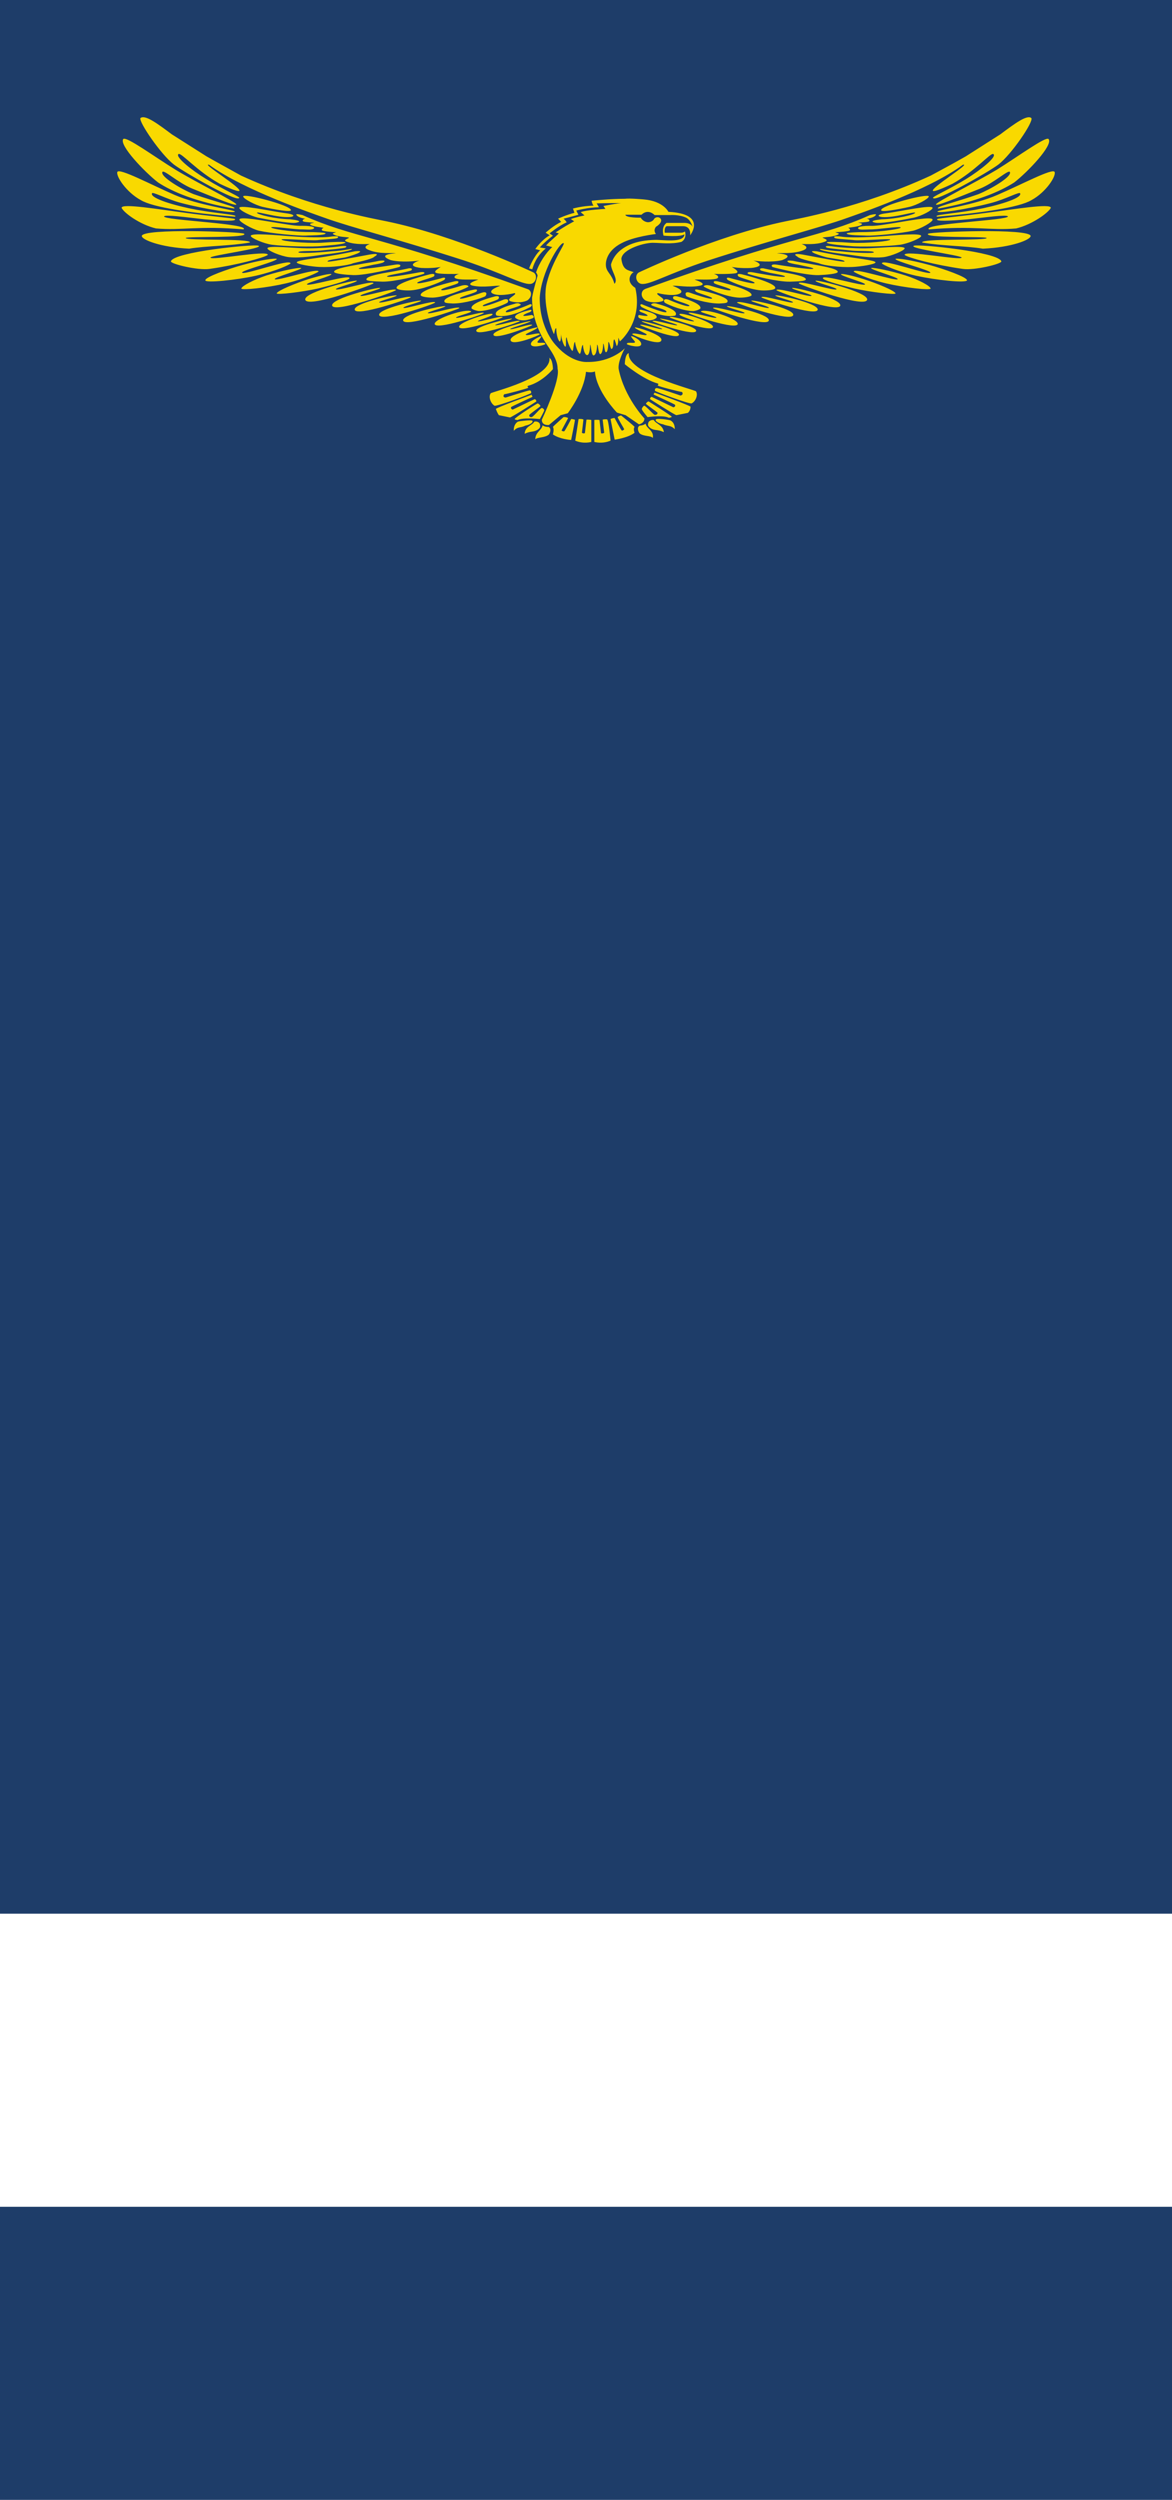 <?xml version="1.0" encoding="UTF-8" standalone="no"?>
<!-- Created with Inkscape (http://www.inkscape.org/) -->

<svg
   width="100"
   height="213.23"
   id="svg18490"
   sodipodi:version="0.32"
   inkscape:version="1.1 (c68e22c387, 2021-05-23)"
   version="1.0"
   x="0"
   y="0"
   sodipodi:docname="SAAF-Candidate_Offr.svg"
   inkscape:output_extension="org.inkscape.output.svg.inkscape"
   xmlns:inkscape="http://www.inkscape.org/namespaces/inkscape"
   xmlns:sodipodi="http://sodipodi.sourceforge.net/DTD/sodipodi-0.dtd"
   xmlns="http://www.w3.org/2000/svg"
   xmlns:svg="http://www.w3.org/2000/svg"
   xmlns:rdf="http://www.w3.org/1999/02/22-rdf-syntax-ns#"
   xmlns:cc="http://creativecommons.org/ns#"
   xmlns:dc="http://purl.org/dc/elements/1.1/">
  <defs
     id="defs3" />
  <sodipodi:namedview
     id="base"
     pagecolor="#ffffff"
     bordercolor="#666666"
     borderopacity="1.0"
     inkscape:pageopacity="0.0"
     inkscape:pageshadow="2"
     inkscape:zoom="2.8284271"
     inkscape:cx="37.299883"
     inkscape:cy="130.4612"
     inkscape:document-units="px"
     inkscape:current-layer="layer1"
     inkscape:window-width="1600"
     inkscape:window-height="837"
     inkscape:window-x="-8"
     inkscape:window-y="-8"
     showgrid="false"
     inkscape:window-maximized="1"
     inkscape:pagecheckerboard="0" />
  <g
     inkscape:label="Layer 1"
     inkscape:groupmode="layer"
     id="layer1"
     transform="translate(0,-36.77)">
    <rect
       y="36.77"
       x="0"
       height="213.23"
       width="100"
       id="rect18438"
       style="fill:#1e3d69;fill-opacity:1;stroke:none;stroke-width:0.256;stroke-linejoin:round;stroke-miterlimit:4;stroke-opacity:1" />
    <rect
       style="fill:#ffffff;fill-opacity:1;stroke:none;stroke-opacity:1"
       id="rect3838"
       width="100"
       height="25"
       x="0"
       y="200" />
    <path
       style="fill:#f9d900;fill-opacity:1;fill-rule:nonzero;stroke:none;stroke-width:0.27;stroke-linecap:round;stroke-linejoin:round;stroke-miterlimit:4;stroke-dasharray:none;stroke-dashoffset:3.2;stroke-opacity:1"
       d="m 52.446,60.962 c 0.324,-0.39 -0.311,-1.086 -0.311,-1.642 0.129,-0.447 0.466,-1.171 1.58,-1.672 0.725,-0.306 1.398,-0.39 2.162,-0.417 0.583,-0.029 2.499,0.306 2.525,-0.474 -0.388,0.251 -1.787,0.111 -1.787,0.111 0,0 -0.233,-0.724 0.259,-1.085 h 1.411 c 0.725,-0.029 0.816,0.361 0.816,0.361 0,0 -0.129,-0.584 -0.557,-0.807 -0.609,-0.278 -1.347,-0.223 -1.347,-0.223 h -1.347 c 0,0 -0.531,-0.585 -1.114,-0.029 H 53.365 c 0,0.278 1.308,0.251 1.308,0.251 0,0 0.155,0.334 0.596,0.39 0.44,0 0.557,-0.307 0.557,-0.307 0.35,-0.361 1.049,0.14 0.142,0.697 -0.259,0.334 0,0.612 0,0.612 0,0 -1.903,0.223 -2.926,0.78 -1.437,0.724 -1.347,1.837 -1.347,1.837 0,0.64 0.492,0.752 0.725,1.615 z m 2.551,0.473 c 12.871,-4.649 14.891,-4.37 19.229,-6.319 0.129,-0.029 0.466,-0.111 0.518,-0.056 0,0.11 -0.259,0.306 -0.79,0.361 0.207,0.029 0.324,0.196 0.155,0.251 -0.207,0.056 -0.764,0.083 -0.881,0.083 0,0.029 0.492,0.056 0.259,0.196 -0.233,0.167 -1.023,0.223 -1.114,0.25 0,0 0.233,0.111 0.129,0.223 0,0.056 -0.932,0.167 -1.23,0.14 0.129,0.083 0.388,0.111 0.272,0.194 -0.44,0.251 -1.204,0.223 -1.36,0.278 0,0.056 0.673,0.196 0.155,0.363 -0.738,0.278 -1.67,0.167 -1.942,0.194 0,0 0.829,0.251 0.129,0.53 -0.881,0.334 -1.929,0.194 -2.227,0.25 -0.207,0 1.761,0.056 0.44,0.585 -0.906,0.223 -2.253,0.083 -2.46,0.027 1.023,0.39 0.388,0.585 -0.168,0.641 -0.919,0.056 -1.67,-0.083 -1.67,-0.083 0.427,0.25 0.634,0.444 0.35,0.528 -0.324,0.083 -1.67,0.083 -1.878,0.056 0.414,0.14 0.466,0.334 0.207,0.417 -0.531,0.14 -1.67,0.029 -1.852,0.084 0,0 1.114,0.334 0.505,0.501 -0.971,0.223 -2.111,-0.056 -2.383,0.029 0,0 1.036,0.333 0.673,0.612 -0.466,0.334 -1.748,0.056 -1.929,0 -0.324,0.11 0.816,0.501 0.376,0.695 -0.906,0.251 -1.463,-0.083 -1.463,-0.083 -0.492,-0.363 -0.285,-0.892 0,-0.948 z m 19.346,-1.809 c 0.168,-0.056 1.606,0.223 2.926,0.641 1.114,0.361 2.111,0.891 2.137,1.114 0,0.167 -2.162,-0.056 -3.833,-0.447 -1.619,-0.39 -2.732,-0.947 -2.732,-1.001 0,-0.363 3.755,0.891 3.755,0.64 0,-0.167 -2.46,-0.835 -2.253,-0.947 z m -2.577,0.528 c 0.142,-0.054 0.932,0.113 1.903,0.418 1.165,0.361 2.693,1.002 2.745,1.225 0,0.14 -2.162,-0.111 -3.509,-0.417 -1.58,-0.39 -2.732,-0.724 -2.693,-0.891 0,-0.335 3.6,0.78 3.6,0.528 0,-0.14 -2.227,-0.751 -2.046,-0.864 z m -2.175,0.557 c 0.298,-0.054 4.338,0.947 4.403,1.588 0,0.864 -5.84,-1.252 -5.84,-1.365 0,-0.306 3.224,0.724 3.224,0.501 0,-0.139 -1.955,-0.611 -1.787,-0.724 z m -1.994,0.614 c 0.272,-0.056 4.053,0.862 4.105,1.475 0,0.78 -5.451,-1.169 -5.451,-1.281 0,-0.278 2.991,0.668 2.991,0.474 0,-0.14 -1.813,-0.558 -1.645,-0.668 z m -1.437,0.64 c 0.272,-0.056 3.548,0.641 3.613,1.198 0,0.695 -4.804,-0.948 -4.804,-1.031 0,-0.251 2.693,0.612 2.693,0.418 0,-0.111 -1.619,-0.501 -1.502,-0.585 z m -2.046,0.445 c 0.233,-0.056 3.548,0.668 3.574,1.198 0,0.724 -4.778,-0.919 -4.804,-1.031 0.129,-0.25 2.719,0.612 2.719,0.445 0,-0.139 -1.632,-0.528 -1.489,-0.612 z m -2.085,0.474 c 0.233,-0.056 3.548,0.64 3.574,1.196 0,0.697 -4.765,-0.947 -4.765,-1.029 0,-0.251 2.693,0.612 2.693,0.417 0,-0.111 -1.645,-0.501 -1.502,-0.584 z m -2.227,0.445 c 0.388,-0.278 3.108,0.584 3.147,1.058 0,0.612 -4.195,-0.808 -4.195,-0.919 0,-0.194 2.37,0.557 2.37,0.39 0,-0.111 -1.437,-0.445 -1.321,-0.528 z m -1.813,0.223 c 0.233,-0.14 2.81,0.668 2.849,1.085 0,0.557 -3.703,-0.724 -3.703,-0.807 0,-0.196 2.085,0.473 2.085,0.334 0,-0.084 -1.437,-0.474 -1.23,-0.612 z m -1.67,0.39 c 0.181,-0.029 3.017,0.612 3.082,1.029 0,0.557 -3.729,-0.724 -3.729,-0.807 0,-0.196 2.111,0.473 2.111,0.334 0,-0.084 -1.554,-0.474 -1.463,-0.557 z m -1.554,0.223 c 0.155,-0.029 3.108,0.724 3.172,1.141 0,0.557 -3.315,-0.751 -3.315,-0.807 0,-0.196 1.878,0.473 1.878,0.334 0,-0.084 -1.852,-0.585 -1.735,-0.668 z m -0.583,0.528 c 0.142,-0.027 2.253,0.585 2.253,1.058 0,0.641 -2.486,-0.39 -2.486,-0.473 0,-0.223 1.23,0.223 1.23,0.027 0,-0.083 -1.088,-0.501 -0.997,-0.612 z m -0.324,0.752 c 0.13,-0.029 0.855,0.334 0.855,0.668 0,0.417 -1.23,0.083 -1.23,0 0,-0.223 0.699,0 0.699,-0.167 0,-0.084 -0.376,-0.418 -0.324,-0.501 z m 22.557,-6.599 c 0.181,-0.056 1.269,0.083 2.901,0.528 1.23,0.335 3.198,1.031 3.198,1.309 -0.129,0.25 -2.667,-0.027 -4.338,-0.39 -1.722,-0.39 -2.926,-0.974 -2.926,-1.058 0,-0.445 4.131,1.085 4.131,0.78 0,-0.196 -3.16,-1.002 -2.965,-1.169 z m 1.554,-1.114 c 0.363,-0.167 7.277,0.528 7.472,1.336 0,0.223 -2.305,0.78 -3.276,0.641 -2.408,-0.335 -4.752,-0.975 -4.985,-1.198 0,-0.445 4.921,0.528 4.869,0.223 -0.129,-0.196 -4.597,-0.78 -4.079,-1.002 z m 1.23,-1.031 c 0.363,-0.167 8.65,-0.473 8.741,0.196 0,0.334 -1.645,0.974 -4.079,1.085 -1.515,-0.25 -3.457,-0.223 -5.18,-0.528 -0.129,-0.363 5.62,-0.14 5.503,-0.39 -0.129,-0.14 -5.477,0.027 -4.985,-0.363 z m 0.79,-1.252 c 0.207,-0.084 1.994,-0.223 4.221,-0.53 2.201,-0.278 5.477,-0.835 5.451,-0.417 -0.207,0.417 -1.58,1.419 -2.952,1.753 -2.175,0.196 -3.639,-0.25 -7.446,0.084 -0.647,-0.501 6.915,-0.78 6.733,-1.114 -0.129,-0.167 -1.903,0.083 -3.393,0.25 -1.58,0.14 -2.875,0.196 -2.616,-0.027 z m 0,-0.641 c 0.181,-0.167 3.108,-0.528 5.128,-1.419 2.02,-0.864 4.713,-2.311 4.869,-1.95 0.142,0.363 -0.738,1.726 -1.968,2.396 -1.049,0.64 -4.39,1.114 -8.054,1.419 -0.388,-0.167 1.204,-0.223 3.224,-0.584 1.839,-0.334 4.014,-0.975 3.859,-1.393 0,-0.221 -1.191,0.474 -2.486,0.808 -2.111,0.557 -4.662,0.919 -4.571,0.724 z m -0.129,-0.612 c 0.129,-0.25 3.289,-1.81 5.193,-2.951 1.839,-1.142 4.183,-2.868 4.416,-2.617 0.414,0.528 -1.813,2.84 -2.926,3.702 -1.256,0.808 -3.315,1.672 -6.474,2.229 -0.414,-0.111 1.528,-0.557 3.406,-1.225 1.049,-0.418 2.901,-1.505 2.693,-1.894 -0.129,-0.223 -1.321,0.919 -2.551,1.421 -2.02,0.807 -3.807,1.559 -3.755,1.336 z m 5.477,-5.958 -2.926,1.865 c -1.023,0.585 -2.162,1.198 -2.991,1.643 -6.034,2.784 -11.486,3.703 -12.366,3.898 -6.008,1.225 -12.56,4.372 -12.56,4.372 -0.388,0.251 -0.207,0.947 0.285,0.975 0.712,0.056 2.292,-0.891 5.568,-1.977 5.309,-1.726 9.854,-2.895 11.835,-3.619 0.945,-0.334 7.031,-2.394 9.971,-4.567 0.79,-0.194 -2.784,1.977 -2.551,2.228 0.168,0.11 1.437,-0.502 1.67,-0.612 1.955,-1.086 3.25,-2.674 3.483,-2.534 0.35,0.223 -1.088,1.364 -2.344,2.144 -1.554,0.947 -3.017,1.559 -2.784,1.613 0.207,0.335 4.597,-2.143 5.568,-2.867 1.114,-0.864 2.991,-3.621 2.81,-3.953 -0.35,-0.334 -1.437,0.473 -2.667,1.392 z m -30.65,14.951 c 0.207,0.056 1.554,0.334 1.321,0.697 -0.583,0.473 -1.489,0 -1.489,0 -0.142,-0.167 0,-0.251 0,-0.251 0,0 0.712,0.14 0.738,0.056 0,-0.111 -0.583,-0.306 -0.583,-0.306 0,0 -0.272,-0.167 0,-0.196 z m 0.881,-0.473 c -0.168,0.194 1.386,0.417 1.295,0.668 -0.129,0.167 -2.111,-0.668 -2.111,-0.668 -0.259,0.027 0,0.25 0,0.25 0.401,0.196 1.787,0.947 2.862,0.724 0.44,-0.501 -1.515,-1.002 -1.515,-1.002 -0.233,-0.083 -0.44,-0.056 -0.505,0.029 z m 4.195,0.361 c 0.13,-0.501 -1.994,-1.029 -1.994,-1.029 -0.466,-0.084 -0.324,0.194 -0.324,0.194 0,0.14 1.411,0.474 1.386,0.612 -0.13,0.196 -1.8,-0.528 -1.8,-0.528 -0.492,-0.14 -0.401,0.194 -0.285,0.278 0.324,0.194 1.606,0.724 2.46,0.695 0.466,-0.083 0.557,-0.223 0.557,-0.223 z M 62.08,62.494 c 0.13,-0.474 -2.46,-1.004 -2.46,-1.004 -0.479,-0.11 -0.272,0.113 -0.272,0.113 0,0.139 1.437,0.473 1.411,0.611 0,0.196 -1.878,-0.473 -1.878,-0.473 -0.492,-0.167 -0.414,0.196 -0.298,0.307 0.363,0.166 1.735,0.612 2.784,0.612 0.596,-0.029 0.673,-0.056 0.712,-0.167 z m 2.046,-0.53 c 0.13,-0.501 -2.901,-1.198 -2.901,-1.198 -0.466,-0.083 -0.298,0.14 -0.298,0.14 0,0.111 1.437,0.445 1.411,0.584 0,0.196 -1.67,-0.333 -1.67,-0.333 -0.466,-0.167 -0.725,0.027 -0.583,0.083 0.324,0.194 1.955,0.891 3.017,0.919 0.583,0 0.971,-0.111 1.023,-0.196 z m 2.02,-0.612 c 0.129,-0.474 -2.901,-1.198 -2.901,-1.198 -0.466,-0.083 -0.259,0.167 -0.259,0.167 0,0.113 1.437,0.445 1.398,0.585 0,0.167 -1.981,-0.39 -1.981,-0.39 -0.505,-0.167 -0.414,0.056 -0.298,0.14 0.35,0.194 1.994,0.891 3.043,0.891 0.596,0 0.971,-0.084 0.997,-0.196 z m 2.616,-0.751 c 0,-0.28 -1.269,-0.501 -2.292,-0.668 -0.725,-0.14 -1.347,-0.278 -1.347,-0.278 -0.414,-0.029 -0.233,0.166 -0.233,0.166 0,0.029 0.44,0.14 0.816,0.224 0.596,0.11 1.269,0.223 1.269,0.306 0,0.167 -2.642,-0.334 -2.642,-0.334 -0.531,-0.111 -0.622,0.029 -0.505,0.111 0.363,0.14 2.525,0.697 3.587,0.668 0.673,-0.029 1.308,-0.029 1.347,-0.194 z m 2.719,-0.641 c 0,-0.306 -1.554,-0.53 -2.603,-0.724 -0.738,-0.111 -1.23,-0.223 -1.23,-0.223 -0.764,-0.084 -0.363,0.14 -0.363,0.14 0,0.027 0.44,0.139 0.829,0.194 0.583,0.139 1.282,0.25 1.282,0.334 0,0.167 -3.095,-0.334 -3.095,-0.334 -0.531,-0.084 -0.505,0.111 -0.388,0.196 0.35,0.111 2.875,0.724 3.924,0.695 0.673,-0.029 1.645,-0.111 1.645,-0.278 z m 3.224,-0.807 c 0,-0.196 -1.852,-0.363 -2.875,-0.558 -0.764,-0.111 -2.137,-0.39 -2.137,-0.39 -0.738,-0.083 -0.259,0.14 -0.259,0.14 0,0.027 0.764,0.306 1.165,0.39 0.583,0.111 1.463,0.194 1.463,0.334 0,0.111 -2.188,-0.334 -3.574,-0.585 -1.075,-0.167 -0.466,0.167 -0.466,0.167 0.207,0.251 1.761,0.53 1.878,0.585 0.35,0.167 1.787,0.361 2.836,0.307 0.673,-0.029 1.942,-0.223 1.968,-0.39 z m 2.486,-1.198 c 0,-0.278 -2.396,0 -3.418,0 -1.088,0 -2.085,-0.084 -2.499,-0.14 -1.114,-0.167 -0.764,0.056 -0.764,0.056 0,0.084 1.787,0.223 2.201,0.278 0.583,0.056 1.852,0 1.852,0.14 0,0.111 -1.502,0.056 -2.875,-0.084 -1.088,-0.056 -1.735,-0.25 -1.735,-0.194 0,0.194 2.111,0.445 2.409,0.473 0.673,0.084 1.968,0.334 3.017,0.223 0.647,-0.083 1.787,-0.557 1.813,-0.751 z m 1.411,-1.058 c 0,-0.278 -2.253,-0.056 -3.367,0.027 -1.463,0.111 -2.732,0.111 -3.25,0.056 -1.114,-0.167 -0.764,0.084 -0.764,0.084 0,0.083 1.321,0.139 1.696,0.194 0.609,0.056 3.043,-0.167 3.043,-0.056 0,0.14 -1.929,0.334 -3.341,0.278 -1.075,-0.083 -2.111,-0.111 -2.072,-0.027 0,0.167 1.722,0.278 2.02,0.306 0.673,0.084 3.16,0.029 4.221,-0.111 0.634,-0.083 1.813,-0.557 1.813,-0.751 z m 0.971,-1.392 c 0,-0.307 -2.15,0.111 -3.198,0.278 -0.906,0.139 -1.645,0.278 -2.162,0.25 -1.062,0 -0.997,0.196 -0.997,0.196 0,0.194 0.609,0.111 0.997,0.111 0.583,0.027 2.629,-0.307 2.629,-0.167 0.13,0.111 -1.58,0.361 -2.901,0.39 -1.049,0 -1.696,0.056 -1.696,0.111 0,0.194 1.373,0.167 1.67,0.194 0.647,0.029 2.991,-0.194 3.988,-0.417 0.609,-0.14 1.696,-0.752 1.67,-0.947 z m 0,-1.002 c 0,-0.307 -2.81,0.306 -3.859,0.445 -0.997,0.111 -0.829,0.306 -0.44,0.334 1.049,0.083 2.784,-0.501 2.81,-0.363 0,0.14 -1.528,0.53 -2.875,0.557 -1.23,0.14 -0.673,0.278 -0.376,0.307 0.647,0.027 2.162,-0.251 3.134,-0.445 0.647,-0.14 1.606,-0.641 1.606,-0.835 z m -0.324,-0.975 c 0,-0.306 -4.092,0.752 -4.066,1.169 0,0.196 1.411,-0.056 2.396,-0.278 0.622,-0.139 1.67,-0.695 1.67,-0.891 z M 46.878,67.282 c 0.233,1.699 -4.946,2.924 -5.011,3.035 -0.207,0.306 0,0.862 0.324,1.058 0.181,0.083 3.108,-1.002 3.134,-1.086 0,-0.111 0,-0.194 -0.129,-0.223 -0.129,0 -2.046,0.612 -2.046,0.612 0,0 -0.324,0 -0.129,-0.278 0.129,0 2.046,-0.501 2.046,-0.557 0,-0.083 -0.129,-0.083 0,-0.167 1.23,-0.334 2.111,-1.419 2.111,-1.419 0,0 0,-0.892 -0.35,-0.975 z m -1.489,3.147 c -0.129,0.056 -3.056,1.114 -3.082,1.225 0.129,0.361 0.259,0.528 0.259,0.528 l 0.945,0.196 c 0.129,0 2.253,-1.365 2.253,-1.365 0,0 0,-0.167 -0.142,-0.194 -0.207,0.083 -1.878,0.891 -1.878,0.891 0,0 -0.207,-0.056 -0.129,-0.223 0,-0.029 1.813,-0.864 1.813,-0.864 0,0 0,-0.139 -0.129,-0.194 z m 0.492,0.751 c -0.129,0.029 -1.968,1.225 -1.968,1.336 0,0.056 0.246,0.084 0.246,0.084 0.492,-0.251 1.903,-0.084 1.903,-0.084 0,0 0.376,-0.668 0.376,-0.751 0,-0.084 -0.129,-0.196 -0.207,-0.196 -0.129,0 -0.764,0.808 -0.881,0.78 -0.129,0 -0.194,-0.027 -0.194,-0.167 0,-0.083 0.958,-0.724 0.958,-0.78 0,-0.056 -0.142,-0.194 -0.233,-0.223 z m -0.466,1.476 c 0.129,0.139 -0.233,0.361 -0.583,0.417 -0.44,0.223 -0.647,0.056 -0.997,0.445 0,-0.167 0,-0.557 0.35,-0.78 0.142,-0.056 1.139,-0.167 1.23,-0.083 z m 0.168,0.083 c -0.168,0.334 -0.79,0.39 -0.816,1.031 0.505,-0.251 0.699,-0.111 1.088,-0.334 0.207,-0.14 0.285,-0.251 0.207,-0.501 0,-0.056 -0.181,-0.278 -0.479,-0.196 z m 0.712,0.307 c 0.233,0.167 0.518,0.139 0.518,0.139 0.246,0.14 0.155,0.501 0,0.668 -0.376,0.278 -0.958,0.196 -1.139,0.39 0,-0.611 0.557,-0.78 0.622,-1.196 z m 6.708,-0.835 c 0,0 1.139,0.918 1.139,0.974 -0.129,0.167 0,0.501 0,0.501 -0.583,0.445 -1.696,0.585 -1.696,0.585 0,0 -0.35,-1.726 -0.35,-1.755 0,-0.027 0.285,-0.111 0.35,-0.083 0,0 0.557,1.058 0.609,1.058 0,0.027 0.129,0 0.207,-0.111 0,-0.029 -0.583,-0.975 -0.557,-1.031 0,-0.027 0.181,-0.139 0.298,-0.139 z m -1.204,0.334 c 0.129,0.027 0.298,1.81 0.298,1.81 -0.712,0.306 -1.386,0.11 -1.386,0.11 0,0 0,-1.837 0,-1.865 0,-0.029 0.414,-0.029 0.44,0 0,0 0.129,1.085 0.129,1.114 0,0.027 0.142,0.056 0.272,-0.029 0,-0.027 -0.129,-1.085 -0.129,-1.114 0,-0.027 0.259,-0.056 0.376,-0.027 z m -3.716,-0.196 c 0,0 -0.855,0.752 -0.906,0.835 0.129,0.196 0,0.641 0,0.641 0.596,0.417 1.554,0.473 1.554,0.473 0,0 0.35,-1.698 0.324,-1.726 0,0 -0.259,-0.083 -0.324,-0.056 0,0 -0.518,1.002 -0.583,1.031 0,0.027 -0.142,0.027 -0.233,-0.056 0,-0.029 0.557,-1.031 0.557,-1.058 0,-0.029 -0.233,-0.111 -0.35,-0.084 z m 1.282,0.167 c 0,0.029 -0.285,1.839 -0.285,1.839 0.699,0.306 1.373,0.11 1.373,0.11 0,0 0,-1.865 0,-1.865 0,-0.029 -0.35,-0.056 -0.414,-0.029 0,0.029 -0.129,1.114 -0.129,1.114 0,0.056 -0.142,0.084 -0.259,0 0,-0.027 0.129,-1.114 0.129,-1.114 0,-0.056 -0.272,-0.083 -0.388,-0.056 z m 4.286,-5.624 c -0.207,1.699 5.62,3.118 5.736,3.258 0.181,0.278 0,0.835 -0.376,1.029 -0.142,0.084 -3.108,-1.002 -3.134,-1.085 0,-0.111 0,-0.196 0.142,-0.223 0.129,-0.029 2.046,0.64 2.046,0.64 0,0 0.298,-0.056 0.129,-0.306 -0.129,0 -2.046,-0.474 -2.072,-0.558 0,-0.083 0.129,-0.083 0,-0.166 -1.23,-0.334 -2.81,-1.643 -2.81,-1.643 0,0 0,-0.891 0.35,-0.947 z m 2.188,3.369 c 0.129,0.027 3.056,1.114 3.082,1.196 0,0.363 -0.233,0.53 -0.233,0.53 l -0.971,0.194 c -0.129,0 -2.253,-1.364 -2.253,-1.364 0,0 0,-0.167 0.142,-0.196 0.181,0.084 1.852,0.891 1.852,0.891 0,0 0.233,-0.056 0.129,-0.223 0,-0.027 -1.813,-0.862 -1.813,-0.862 0,0 0,-0.14 0.129,-0.167 z m -0.492,0.751 c 0,0 1.968,1.225 1.968,1.309 0,0.056 -0.246,0.083 -0.246,0.083 -0.492,-0.25 -1.813,-0.056 -1.813,-0.056 0,0 -0.531,-0.612 -0.492,-0.695 0,-0.084 0.142,-0.278 0.207,-0.278 0.129,0 0.816,0.807 0.906,0.78 0.129,0 0.207,-0.029 0.233,-0.167 0,-0.056 -0.997,-0.724 -0.997,-0.78 0,-0.029 0.129,-0.196 0.233,-0.196 z m 0.622,1.532 c -0.129,0.111 0.233,0.361 0.609,0.417 0.44,0.196 0.647,0.056 0.997,0.418 0,-0.14 0,-0.557 -0.376,-0.752 -0.129,-0.056 -1.152,-0.194 -1.23,-0.083 z m -0.181,0.056 c 0.181,0.334 0.79,0.417 0.855,1.031 -0.531,-0.251 -0.738,-0.113 -1.088,-0.307 -0.207,-0.14 -0.324,-0.251 -0.233,-0.501 0,-0.084 0.207,-0.278 0.466,-0.223 z m -0.699,0.306 c -0.207,0.167 -0.505,0.167 -0.505,0.167 -0.259,0.14 -0.142,0.501 0,0.668 0.35,0.278 0.971,0.167 1.114,0.39 0.129,-0.64 -0.557,-0.807 -0.609,-1.225 z m -9.932,-13.252 c 0,-0.084 0.427,-1.086 0.932,-1.532 l -0.414,-0.111 c 0,0 0.557,-0.808 1.23,-1.169 l -0.35,-0.223 c 0,0 0.673,-0.612 1.321,-0.919 0,-0.027 -0.259,-0.278 -0.259,-0.278 0,0 0.725,-0.334 1.398,-0.501 l -0.129,-0.361 c 0,0 0.764,-0.223 1.761,-0.251 -0.129,-0.139 -0.168,-0.417 -0.168,-0.417 0,0 1.606,-0.167 2.836,-0.167 0.414,-0.057 1.619,0.056 1.619,0.056 1.67,0.139 2.098,1.058 2.098,1.058 3.341,0.167 1.852,2.004 1.852,2.004 0,0 0.129,-0.78 -0.609,-0.78 -0.829,0 -1.386,0 -1.386,0 -0.233,0.083 -0.168,0.557 -0.168,0.557 h 1.373 c 0.233,0 0.35,-0.111 0.35,-0.111 0,0 0.207,0.584 -0.298,0.891 -0.868,0.223 -1.813,0.083 -2.344,0.083 -0.673,-0.056 -2.719,0.501 -2.784,1.365 0.129,1.002 0.57,0.947 1.062,1.141 -0.181,0.029 -0.79,0.752 0.129,1.338 0.673,2.923 -1.321,4.566 -1.321,4.566 0,0 -0.129,-0.363 -0.129,-0.307 0,0.111 0,0.641 -0.142,0.697 0,0.027 -0.155,-0.585 -0.207,-0.557 -0.129,0.056 0,0.641 -0.207,0.807 -0.129,0.056 -0.181,-0.64 -0.298,-0.584 0,0 0,0.891 -0.207,0.862 -0.129,0 -0.142,-0.78 -0.233,-0.724 0,0 0,0.835 -0.259,0.892 -0.181,-0.113 -0.142,-0.808 -0.259,-0.808 0,0 0,0.862 -0.298,0.918 -0.207,0 -0.207,-0.918 -0.298,-0.918 0,0 0,0.891 -0.259,0.891 -0.207,-0.029 -0.324,-0.501 -0.35,-0.864 -0.129,-0.027 -0.155,0.752 -0.272,0.752 -0.129,-0.056 -0.35,-0.557 -0.401,-1.002 -0.129,-0.029 -0.129,0.78 -0.233,0.751 -0.129,-0.056 -0.44,-0.78 -0.479,-1.141 -0.129,-0.056 0,0.835 -0.129,0.78 -0.129,-0.056 -0.35,-0.724 -0.35,-1.086 0,-0.083 0,0.724 -0.129,0.641 -0.129,-0.084 -0.285,-0.585 -0.285,-1.114 -0.129,-0.084 -0.155,0.557 -0.207,0.473 -0.207,-0.39 -1.023,-2.7 -0.596,-4.372 0.479,-1.92 1.67,-3.424 1.411,-3.368 -0.298,-0.084 -1.903,2.45 -2.02,4.677 0,2.728 1.437,4.093 1.437,4.093 1.321,1.475 2.603,1.364 2.603,1.364 2.111,0.029 3.224,-1.169 3.224,-1.169 0,0 -0.609,1.086 -0.531,1.755 0.479,2.423 2.201,4.232 2.201,4.232 0,0.418 -0.466,0.501 -0.466,0.501 l -1.14,-0.78 -0.738,-0.223 c 0,0 -1.761,-1.809 -1.878,-3.508 -0.324,0.14 -0.764,0.029 -0.764,0.029 -0.168,1.726 -1.554,3.535 -1.554,3.535 l -0.609,0.167 -0.997,0.835 c 0,0 -0.609,0.084 -0.609,-0.445 0,0 1.606,-3.397 1.347,-4.343 0,-0.418 -0.13,-0.891 -0.673,-1.699 0,-0.083 -1.554,-1.837 -1.502,-4.399 0.129,-0.724 0.466,-1.837 0.466,-1.837 0,0 0,-0.14 -0.129,-0.278 0.233,-0.78 0.906,-1.782 1.386,-2.172 l -0.531,-0.14 c 0.207,-0.25 0.881,-0.807 1.088,-1.029 l -0.272,-0.084 c 0.764,-0.501 1.062,-0.668 1.58,-0.947 l -0.285,-0.194 c 0.466,-0.167 1.165,-0.307 1.165,-0.307 l -0.324,-0.278 c 0.414,-0.194 2.111,-0.278 2.111,-0.278 l -0.168,-0.25 c 0,0 1.139,-0.223 1.515,-0.251 -1.114,0 -2.098,0.029 -2.098,0.029 0,0 0.13,0.194 0.194,0.334 -0.906,0 -1.929,0.278 -1.929,0.278 l 0.181,0.361 c -0.596,0.167 -1.269,0.334 -1.269,0.334 0,0 0.129,0.084 0.272,0.307 -0.647,0.278 -1.463,0.947 -1.463,0.947 l 0.285,0.194 c -0.764,0.585 -1.114,1.002 -1.114,1.002 l 0.505,0.084 c -0.829,0.695 -1.062,1.475 -1.152,1.782 -0.129,-0.027 -0.168,-0.056 -0.311,-0.083 z m -0.13,1.78 c -12.884,-4.649 -14.878,-4.37 -19.216,-6.319 -0.129,-0.029 -0.492,-0.111 -0.531,-0.056 0,0.11 0.272,0.306 0.764,0.361 -0.168,0.029 -0.324,0.196 -0.13,0.251 0.207,0.056 0.738,0.083 0.855,0.083 0.129,0.029 -0.466,0.056 -0.272,0.196 0.233,0.167 1.062,0.223 1.114,0.25 0,0 -0.233,0.111 -0.129,0.223 0,0.056 0.932,0.167 1.191,0.14 -0.129,0.083 -0.376,0.111 -0.233,0.194 0.414,0.251 1.204,0.223 1.321,0.278 0.129,0.056 -0.647,0.196 -0.142,0.363 0.764,0.278 1.696,0.167 1.929,0.194 0,0 -0.816,0.251 0,0.53 0.842,0.334 1.929,0.194 2.227,0.25 0.194,0 -1.787,0.056 -0.44,0.585 0.906,0.223 2.253,0.083 2.46,0.027 -1.062,0.39 -0.414,0.585 0.142,0.641 0.932,0.056 1.67,-0.083 1.67,-0.083 -0.414,0.25 -0.647,0.444 -0.324,0.528 0.298,0.083 1.67,0.083 1.878,0.056 -0.414,0.14 -0.505,0.334 -0.207,0.417 0.531,0.14 1.645,0.029 1.852,0.084 0,0 -1.114,0.334 -0.505,0.501 0.971,0.223 2.111,-0.056 2.37,0.029 0,0 -1.023,0.333 -0.699,0.612 0.466,0.334 1.761,0.056 1.929,0 0.324,0.11 -0.816,0.501 -0.35,0.695 0.906,0.251 1.463,-0.083 1.463,-0.083 0.479,-0.363 0.298,-0.892 0,-0.948 z m -19.333,-1.809 c -0.181,-0.056 -1.645,0.223 -2.965,0.641 -1.075,0.361 -2.098,0.891 -2.137,1.114 0,0.167 2.175,-0.056 3.846,-0.447 1.606,-0.39 2.719,-0.947 2.745,-1.001 0,-0.363 -3.742,0.891 -3.742,0.64 0,-0.167 2.434,-0.835 2.253,-0.947 z m 2.577,0.528 c -0.142,-0.054 -0.932,0.113 -1.929,0.418 -1.14,0.361 -2.693,1.002 -2.732,1.225 0,0.14 2.15,-0.111 3.522,-0.417 1.58,-0.39 2.693,-0.724 2.693,-0.891 0,-0.335 -3.639,0.78 -3.639,0.528 0,-0.14 2.266,-0.751 2.085,-0.864 z m 2.175,0.557 c -0.298,-0.054 -4.377,0.947 -4.403,1.588 0,0.864 5.827,-1.252 5.827,-1.365 0,-0.306 -3.211,0.724 -3.211,0.501 0,-0.139 1.929,-0.611 1.787,-0.724 z m 1.981,0.614 c -0.259,-0.056 -4.04,0.862 -4.092,1.475 0,0.78 5.413,-1.169 5.451,-1.281 0,-0.278 -3.03,0.668 -3.03,0.474 0,-0.14 1.826,-0.558 1.67,-0.668 z m 1.411,0.64 c -0.233,-0.056 -3.548,0.641 -3.574,1.198 0,0.695 4.778,-0.948 4.778,-1.031 0,-0.251 -2.693,0.612 -2.693,0.418 0,-0.111 1.632,-0.501 1.489,-0.585 z m 2.085,0.445 c -0.233,-0.056 -3.548,0.668 -3.574,1.198 0,0.724 4.778,-0.919 4.778,-1.031 0,-0.25 -2.706,0.612 -2.706,0.445 0,-0.139 1.645,-0.528 1.502,-0.612 z m 2.072,0.474 c -0.259,-0.056 -3.535,0.64 -3.6,1.196 0,0.697 4.778,-0.947 4.804,-1.029 0,-0.251 -2.693,0.612 -2.693,0.417 0,-0.111 1.606,-0.501 1.489,-0.584 z m 2.201,0.445 c -0.376,-0.278 -3.069,0.584 -3.108,1.058 0,0.612 4.195,-0.808 4.195,-0.919 0,-0.194 -2.37,0.557 -2.37,0.39 0,-0.111 1.424,-0.445 1.282,-0.528 z m 1.813,0.223 c -0.194,-0.14 -2.81,0.668 -2.836,1.085 0,0.557 3.716,-0.724 3.716,-0.807 0,-0.196 -2.111,0.473 -2.111,0.334 0,-0.084 1.437,-0.474 1.23,-0.612 z m 1.67,0.39 c -0.168,-0.029 -3.017,0.612 -3.043,1.029 0,0.557 3.69,-0.724 3.716,-0.807 0,-0.196 -2.098,0.473 -2.098,0.334 0,-0.084 1.541,-0.474 1.424,-0.557 z m 1.593,0.223 c -0.181,-0.029 -3.147,0.724 -3.172,1.141 0,0.557 3.315,-0.751 3.315,-0.807 0,-0.196 -1.878,0.473 -1.878,0.334 0,-0.084 1.813,-0.585 1.735,-0.668 z m 0.583,0.528 c -0.181,-0.027 -2.253,0.585 -2.292,1.058 0,0.641 2.499,-0.39 2.499,-0.473 0,-0.223 -1.204,0.223 -1.204,0.027 0,-0.083 1.088,-0.501 0.997,-0.612 z m 0.324,0.752 c 0,-0.029 -0.881,0.334 -0.881,0.668 0,0.417 1.23,0.083 1.23,0 0,-0.223 -0.673,0 -0.673,-0.167 0,-0.084 0.376,-0.418 0.324,-0.501 z m -22.57,-6.599 c -0.207,-0.056 -1.282,0.083 -2.926,0.528 -1.204,0.335 -3.198,1.031 -3.16,1.309 0,0.25 2.667,-0.027 4.299,-0.39 1.735,-0.39 2.965,-0.974 2.965,-1.058 0,-0.445 -4.131,1.085 -4.131,0.78 0,-0.196 3.16,-1.002 2.952,-1.169 z m -1.554,-1.114 c -0.35,-0.167 -7.29,0.528 -7.472,1.336 0,0.223 2.292,0.78 3.289,0.641 2.396,-0.335 4.713,-0.975 4.985,-1.198 0,-0.445 -4.959,0.528 -4.895,0.223 0.129,-0.196 4.623,-0.78 4.092,-1.002 z m -1.23,-1.031 c -0.376,-0.167 -8.637,-0.473 -8.728,0.196 0,0.334 1.645,0.974 4.04,1.085 1.528,-0.25 3.496,-0.223 5.193,-0.528 0.129,-0.363 -5.633,-0.14 -5.477,-0.39 0.129,-0.14 5.451,0.027 4.972,-0.363 z m -0.79,-1.252 c -0.207,-0.084 -2.02,-0.223 -4.247,-0.53 -2.162,-0.278 -5.451,-0.835 -5.413,-0.417 0.194,0.417 1.541,1.419 2.926,1.753 2.201,0.196 3.665,-0.25 7.472,0.084 0.647,-0.501 -6.915,-0.78 -6.772,-1.114 0.129,-0.167 1.903,0.083 3.431,0.25 1.554,0.14 2.836,0.196 2.603,-0.027 z m 0,-0.641 c -0.181,-0.167 -3.108,-0.528 -5.154,-1.419 -1.994,-0.864 -4.7,-2.311 -4.869,-1.95 -0.129,0.363 0.764,1.726 1.994,2.396 1.049,0.64 4.39,1.114 8.028,1.419 0.401,-0.167 -1.178,-0.223 -3.224,-0.584 -1.852,-0.334 -3.988,-0.975 -3.846,-1.393 0,-0.221 1.204,0.474 2.499,0.808 2.111,0.557 4.662,0.919 4.571,0.724 z m 0.129,-0.612 c -0.129,-0.25 -3.315,-1.81 -5.193,-2.951 -1.852,-1.142 -4.195,-2.868 -4.454,-2.617 -0.376,0.528 1.852,2.84 2.965,3.702 1.23,0.808 3.276,1.672 6.474,2.228 0.401,-0.111 -1.528,-0.557 -3.431,-1.225 -1.049,-0.418 -2.875,-1.505 -2.667,-1.894 0.129,-0.223 1.321,0.919 2.551,1.421 1.994,0.807 3.807,1.559 3.755,1.336 z m -5.49,-5.958 2.939,1.865 c 1.023,0.585 2.162,1.198 2.952,1.643 6.073,2.784 11.486,3.703 12.392,3.898 5.982,1.225 12.573,4.372 12.573,4.372 0.388,0.251 0.181,0.947 -0.285,0.975 -0.712,0.056 -2.318,-0.891 -5.568,-1.977 -5.335,-1.726 -9.854,-2.895 -11.848,-3.619 -0.932,-0.334 -7.031,-2.394 -9.984,-4.567 -0.764,-0.194 2.81,1.977 2.577,2.228 -0.181,0.11 -1.437,-0.502 -1.67,-0.612 -1.968,-1.086 -3.276,-2.674 -3.522,-2.534 -0.311,0.223 1.088,1.364 2.383,2.144 1.515,0.947 3.017,1.559 2.784,1.613 -0.233,0.335 -4.61,-2.143 -5.568,-2.867 -1.114,-0.864 -2.991,-3.621 -2.849,-3.953 0.388,-0.334 1.463,0.473 2.693,1.392 z m 30.624,14.951 c -0.181,0.056 -1.554,0.334 -1.321,0.697 0.583,0.473 1.528,0 1.528,0 0.129,-0.167 -0.129,-0.251 -0.129,-0.251 0,0 -0.699,0.14 -0.725,0.056 0,-0.111 0.583,-0.306 0.583,-0.306 0,0 0.259,-0.167 0,-0.196 z m -0.881,-0.473 c 0.207,0.194 -1.347,0.417 -1.256,0.668 0.129,0.167 2.085,-0.668 2.085,-0.668 0.285,0.027 0,0.25 0,0.25 -0.414,0.196 -1.787,0.947 -2.875,0.724 -0.466,-0.501 1.528,-1.002 1.528,-1.002 0.207,-0.083 0.44,-0.056 0.466,0.029 z m -4.182,0.361 c -0.129,-0.501 2.02,-1.029 2.02,-1.029 0.466,-0.084 0.285,0.194 0.285,0.194 0,0.14 -1.373,0.474 -1.347,0.612 0,0.196 1.787,-0.528 1.787,-0.528 0.479,-0.14 0.414,0.194 0.298,0.278 -0.35,0.194 -1.645,0.724 -2.46,0.695 -0.466,-0.083 -0.583,-0.223 -0.583,-0.223 z m -2.318,-0.584 c -0.129,-0.474 2.46,-1.004 2.46,-1.004 0.466,-0.11 0.298,0.113 0.298,0.113 0,0.139 -1.437,0.473 -1.437,0.611 0,0.196 1.865,-0.473 1.865,-0.473 0.531,-0.167 0.414,0.196 0.298,0.307 -0.324,0.166 -1.722,0.612 -2.758,0.612 -0.583,-0.029 -0.699,-0.056 -0.725,-0.167 z m -2.02,-0.53 c -0.13,-0.501 2.901,-1.198 2.901,-1.198 0.466,-0.083 0.285,0.14 0.285,0.14 0,0.111 -1.463,0.445 -1.437,0.584 0,0.196 1.67,-0.333 1.67,-0.333 0.505,-0.167 0.738,0.027 0.622,0.083 -0.324,0.194 -1.994,0.891 -3.017,0.919 -0.622,0 -0.997,-0.111 -1.023,-0.196 z m -2.059,-0.612 c -0.129,-0.474 2.901,-1.198 2.901,-1.198 0.479,-0.083 0.298,0.167 0.298,0.167 0,0.113 -1.463,0.445 -1.437,0.585 0,0.167 2.02,-0.39 2.02,-0.39 0.466,-0.167 0.388,0.056 0.272,0.14 -0.324,0.194 -1.994,0.891 -3.03,0.891 -0.609,0 -0.958,-0.084 -1.023,-0.196 z m -2.577,-0.751 c 0,-0.28 1.23,-0.501 2.253,-0.668 0.764,-0.14 1.386,-0.278 1.386,-0.278 0.376,-0.029 0.207,0.166 0.207,0.166 0,0.029 -0.414,0.14 -0.829,0.224 -0.583,0.11 -1.256,0.223 -1.256,0.306 0,0.167 2.667,-0.334 2.667,-0.334 0.531,-0.111 0.609,0.029 0.466,0.111 -0.35,0.14 -2.525,0.697 -3.548,0.668 -0.673,-0.029 -1.347,-0.029 -1.347,-0.194 z m -2.758,-0.641 c 0,-0.306 1.593,-0.53 2.616,-0.724 0.764,-0.111 1.256,-0.223 1.256,-0.223 0.738,-0.084 0.324,0.14 0.324,0.14 0,0.027 -0.414,0.139 -0.816,0.194 -0.596,0.139 -1.269,0.25 -1.269,0.334 0,0.167 3.108,-0.334 3.108,-0.334 0.505,-0.084 0.505,0.111 0.35,0.196 -0.35,0.111 -2.862,0.724 -3.924,0.695 -0.647,-0.029 -1.606,-0.111 -1.645,-0.278 z m -3.185,-0.807 c 0,-0.196 1.813,-0.363 2.875,-0.558 0.725,-0.111 2.098,-0.39 2.098,-0.39 0.764,-0.083 0.298,0.14 0.298,0.14 0,0.027 -0.764,0.306 -1.165,0.39 -0.596,0.111 -1.502,0.194 -1.476,0.334 0,0.111 2.201,-0.334 3.587,-0.585 1.075,-0.167 0.427,0.167 0.427,0.167 -0.194,0.251 -1.722,0.53 -1.865,0.585 -0.363,0.167 -1.787,0.361 -2.849,0.307 -0.647,-0.029 -1.903,-0.223 -1.929,-0.39 z m -2.499,-1.198 c 0,-0.278 2.383,0 3.406,0 1.114,0 2.111,-0.084 2.525,-0.14 1.114,-0.167 0.751,0.056 0.751,0.056 0,0.084 -1.787,0.223 -2.188,0.278 -0.622,0.056 -1.852,0 -1.852,0.14 0,0.111 1.463,0.056 2.849,-0.084 1.114,-0.056 1.722,-0.25 1.722,-0.194 0,0.194 -2.085,0.445 -2.396,0.473 -0.673,0.084 -1.942,0.334 -2.991,0.223 -0.673,-0.083 -1.826,-0.557 -1.826,-0.751 z m -1.424,-1.058 c 0,-0.278 2.253,-0.056 3.393,0.027 1.437,0.111 2.732,0.111 3.25,0.056 1.114,-0.167 0.764,0.084 0.764,0.084 0,0.083 -1.347,0.139 -1.722,0.194 -0.596,0.056 -3.056,-0.167 -3.056,-0.056 0,0.14 1.968,0.334 3.367,0.278 1.088,-0.083 2.085,-0.111 2.085,-0.027 0,0.167 -1.761,0.278 -2.046,0.306 -0.673,0.084 -3.172,0.029 -4.221,-0.111 -0.647,-0.083 -1.787,-0.557 -1.813,-0.751 z m -0.971,-1.392 c 0,-0.307 2.137,0.111 3.224,0.278 0.906,0.139 1.645,0.278 2.137,0.25 1.088,0 1.023,0.196 1.023,0.196 -0.129,0.194 -0.647,0.111 -1.023,0.111 -0.557,0.027 -2.642,-0.307 -2.642,-0.167 0,0.111 1.593,0.361 2.939,0.39 1.023,0 1.696,0.056 1.696,0.111 0,0.194 -1.411,0.167 -1.67,0.194 -0.647,0.029 -3.017,-0.194 -4.014,-0.417 -0.583,-0.14 -1.67,-0.752 -1.67,-0.947 z m 0,-1.002 c 0,-0.307 2.823,0.306 3.872,0.445 0.971,0.111 0.829,0.306 0.44,0.334 -1.049,0.083 -2.784,-0.501 -2.81,-0.363 0,0.14 1.515,0.53 2.836,0.557 1.23,0.14 0.673,0.278 0.388,0.307 -0.647,0.027 -2.137,-0.251 -3.134,-0.445 -0.622,-0.14 -1.619,-0.641 -1.593,-0.835 z m 0.324,-0.975 c 0,-0.306 4.079,0.752 4.079,1.169 0,0.196 -1.411,-0.056 -2.408,-0.278 -0.609,-0.139 -1.67,-0.695 -1.67,-0.891 z"
       id="path2652"
       inkscape:connector-curvature="0" />
  </g>
</svg>
